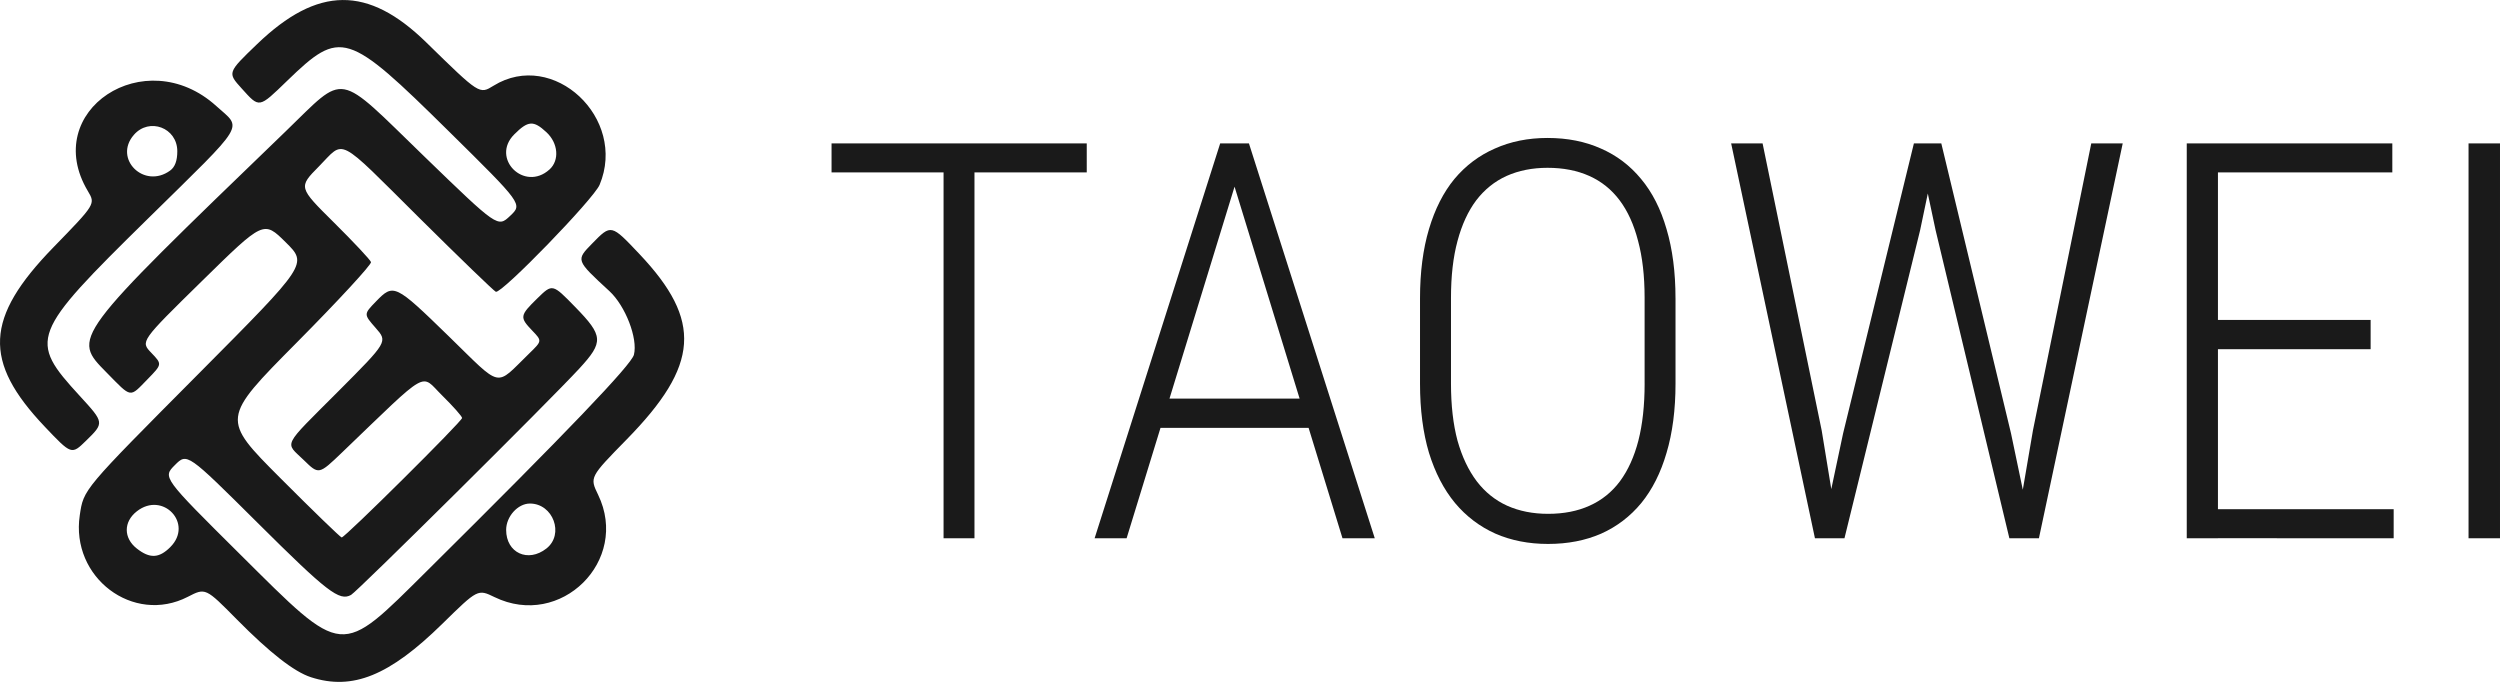 <?xml version="1.0" encoding="UTF-8" standalone="no"?>
<svg
   width="114.326mm"
   height="31.183mm"
   viewBox="0 0 142.908 38.979"
   version="1.1"
   id="svg1"
   xmlns="http://www.w3.org/2000/svg"
   xmlns:svg="http://www.w3.org/2000/svg">
<defs>
    <style><![CDATA[
:root {
  --icon-fill-light: #1a1a1a;  
  --icon-fill-dark: #a1d18a; 
  --icon-stroke: none;
}

@media (prefers-color-scheme: dark) {
  :root {
    --icon-fill: #a1d18a;
  }
}

@media (prefers-color-scheme: light) {
  :root {
    --icon-fill: #1a1a1a;
  }
}

svg {
  background: transparent;  /* Fondo siempre transparente */
}

.fill { 
  fill: #1a1a1a; 
  stroke: none; 
}
    ]]></style>
  </defs>

  <g
     id="layer1"
     transform="translate(-40.609,-70.232)">
    <path
       class="fill"
       id="path103047" 
       d="m 58.379,108.942 c -0.957,-0.31 -2.352,-1.399 -4.233,-3.303 -1.79,-1.812 -1.79,-1.812 -2.8,-1.292 -3.119,1.607 -6.711,-1.106 -6.177,-4.664 0.224,-1.493 0.154,-1.41 6.81,-8.105 6.217,-6.254 6.217,-6.254 4.96,-7.498 -1.258,-1.245 -1.258,-1.245 -4.781,2.212 -3.524,3.456 -3.524,3.456 -2.9,4.108 0.624,0.651 0.624,0.651 -0.216,1.511 -1.044,1.069 -0.887,1.094 -2.335,-0.377 -1.994,-2.026 -2.078,-1.914 10.232,-13.795 3.499,-3.377 2.825,-3.5 7.929,1.442 4.193,4.059 4.193,4.059 4.903,3.389 0.711,-0.67 0.711,-0.67 -3.516,-4.841 -5.808,-5.731 -6.166,-5.842 -9.228,-2.882 -1.642,1.588 -1.578,1.577 -2.607,0.438 -0.813,-0.899 -0.813,-0.899 0.89,-2.536 3.461,-3.327 6.332,-3.353 9.672,-0.087 3.047,2.98 3.03,2.969 3.842,2.468 3.41,-2.107 7.651,1.858 6.06,5.666 -0.339,0.812 -5.597,6.233 -5.932,6.115 -0.1,-0.035 -2.062,-1.93 -4.36,-4.21 -4.803,-4.767 -4.248,-4.482 -5.754,-2.956 -1.175,1.19 -1.175,1.19 0.862,3.209 1.12,1.111 2.073,2.127 2.117,2.259 0.044,0.131 -1.866,2.201 -4.243,4.598 -4.323,4.359 -4.323,4.359 -0.937,7.752 1.862,1.866 3.439,3.392 3.503,3.392 0.192,0 6.888,-6.645 6.883,-6.83 -0.003,-0.094 -0.518,-0.675 -1.144,-1.291 -1.269,-1.247 -0.642,-1.605 -5.715,3.259 -1.332,1.277 -1.332,1.277 -2.188,0.441 -1.089,-1.063 -1.291,-0.661 1.971,-3.933 2.827,-2.836 2.827,-2.836 2.137,-3.622 -0.69,-0.785 -0.69,-0.785 0.015,-1.513 1.009,-1.041 1.088,-1.004 4.15,1.976 3.12,3.036 2.621,2.928 4.612,0.995 0.738,-0.717 0.738,-0.717 0.175,-1.304 -0.733,-0.766 -0.718,-0.863 0.294,-1.851 0.857,-0.836 0.857,-0.836 2.154,0.494 1.618,1.658 1.641,2.001 0.241,3.523 -1.674,1.82 -12.679,12.734 -13.049,12.941 -0.666,0.373 -1.363,-0.164 -5.332,-4.111 -4.038,-4.014 -4.038,-4.014 -4.739,-3.311 -0.701,0.703 -0.701,0.703 3.714,5.087 6.004,5.961 5.682,5.932 10.708,0.95 8.002,-7.932 11.674,-11.768 11.819,-12.345 0.233,-0.93 -0.484,-2.791 -1.403,-3.638 -1.927,-1.777 -1.92,-1.76 -0.982,-2.721 1.085,-1.111 1.079,-1.112 2.704,0.607 3.6,3.809 3.425,6.351 -0.733,10.594 -2.118,2.162 -2.118,2.162 -1.634,3.161 1.825,3.77 -2.138,7.689 -5.918,5.853 -0.958,-0.465 -0.958,-0.465 -2.983,1.522 -3.029,2.973 -5.135,3.828 -7.521,3.054 z m -8.033,-7.439 c 1.338,-1.338 -0.427,-3.214 -1.919,-2.04 -0.763,0.6 -0.763,1.523 0,2.123 0.745,0.586 1.273,0.564 1.919,-0.082 z m 21.5,0.082 c 1.03,-0.81 0.382,-2.569 -0.945,-2.569 -0.691,0 -1.359,0.741 -1.359,1.508 0,1.314 1.25,1.89 2.304,1.061 z m 0.174,-21.664 c 0.58,-0.525 0.5,-1.505 -0.176,-2.131 -0.741,-0.687 -1.048,-0.666 -1.838,0.123 -1.369,1.369 0.577,3.308 2.014,2.007 z M 43.167,94.621 c -3.547,-3.734 -3.427,-6.221 0.494,-10.25 2.411,-2.478 2.411,-2.478 1.97,-3.216 -2.735,-4.577 3.269,-8.55 7.343,-4.86 1.486,1.346 1.811,0.811 -3.921,6.447 -6.717,6.603 -6.834,6.908 -3.88,10.127 1.402,1.528 1.403,1.533 0.352,2.559 -0.826,0.806 -0.826,0.806 -2.358,-0.806 z m 7.17,-14.641 c 0.274,-0.2 0.407,-0.562 0.407,-1.102 0,-1.345 -1.605,-1.95 -2.484,-0.936 -1.189,1.371 0.594,3.122 2.077,2.038 z"
      />
    <path
       class="fill"
       id="text1"
       aria-label="TAOWEI" 
        d="M 96.313,78.428 V 101 H 94.546 V 78.428 Z m 6.418,0 V 80.087 H 88.143 v -1.659 z m 8.79,1.364 -6.511,21.208 h -1.829 l 7.178,-22.572 h 1.256 z m 5.829,21.208 -6.511,-21.208 -0.077,-1.364 h 1.24 l 7.193,22.572 z m -1.008,-7.984 v 1.674 h -10.185 v -1.674 z m 20.045,-5.736 v 4.883 q 0,2.232 -0.512,3.953 -0.496,1.705 -1.442,2.868 -0.946,1.147 -2.294,1.752 -1.349,0.589 -3.039,0.589 -1.659,0 -3.008,-0.589 -1.349,-0.605 -2.31,-1.752 -0.961,-1.163 -1.488,-2.868 -0.512,-1.721 -0.512,-3.953 V 87.28 q 0,-2.232 0.512,-3.953 0.512,-1.721 1.457,-2.868 0.961,-1.147 2.31,-1.736 1.349,-0.605 3.008,-0.605 1.705,0 3.054,0.605 1.349,0.589 2.294,1.736 0.961,1.147 1.457,2.868 0.512,1.721 0.512,3.953 z m -1.767,4.883 v -4.914 q 0,-1.86 -0.372,-3.24 -0.357,-1.395 -1.054,-2.325 -0.698,-0.93 -1.736,-1.395 -1.039,-0.465 -2.387,-0.465 -1.302,0 -2.341,0.465 -1.023,0.465 -1.736,1.395 -0.698,0.93 -1.07,2.325 -0.372,1.38 -0.372,3.24 v 4.914 q 0,1.86 0.372,3.256 0.388,1.38 1.101,2.325 0.713,0.93 1.736,1.395 1.039,0.465 2.341,0.465 1.349,0 2.372,-0.465 1.039,-0.465 1.736,-1.395 0.698,-0.946 1.054,-2.325 0.357,-1.395 0.357,-3.256 z m 11.348,2.837 4.046,-16.573 h 1.395 l -1.039,4.961 -4.325,17.611 h -1.349 z m -4.604,-16.573 3.38,16.418 1.008,6.155 h -1.395 l -4.79,-22.572 z m 15.456,16.402 3.333,-16.402 h 1.798 l -4.79,22.572 h -1.395 z m -5.24,-16.402 3.984,16.573 1.256,6 h -1.349 l -4.217,-17.611 -1.054,-4.961 z m 25.859,20.913 v 1.659 H 166.898 V 99.341 Z M 167.394,78.428 v 22.572 h -1.783 V 78.428 Z m 8.728,10.092 v 1.674 h -9.224 v -1.674 z m 1.24,-10.092 v 1.659 h -10.464 v -1.659 z m 6.155,0 v 22.572 h -1.798 V 78.428 Z"
      />
  </g>
</svg>
